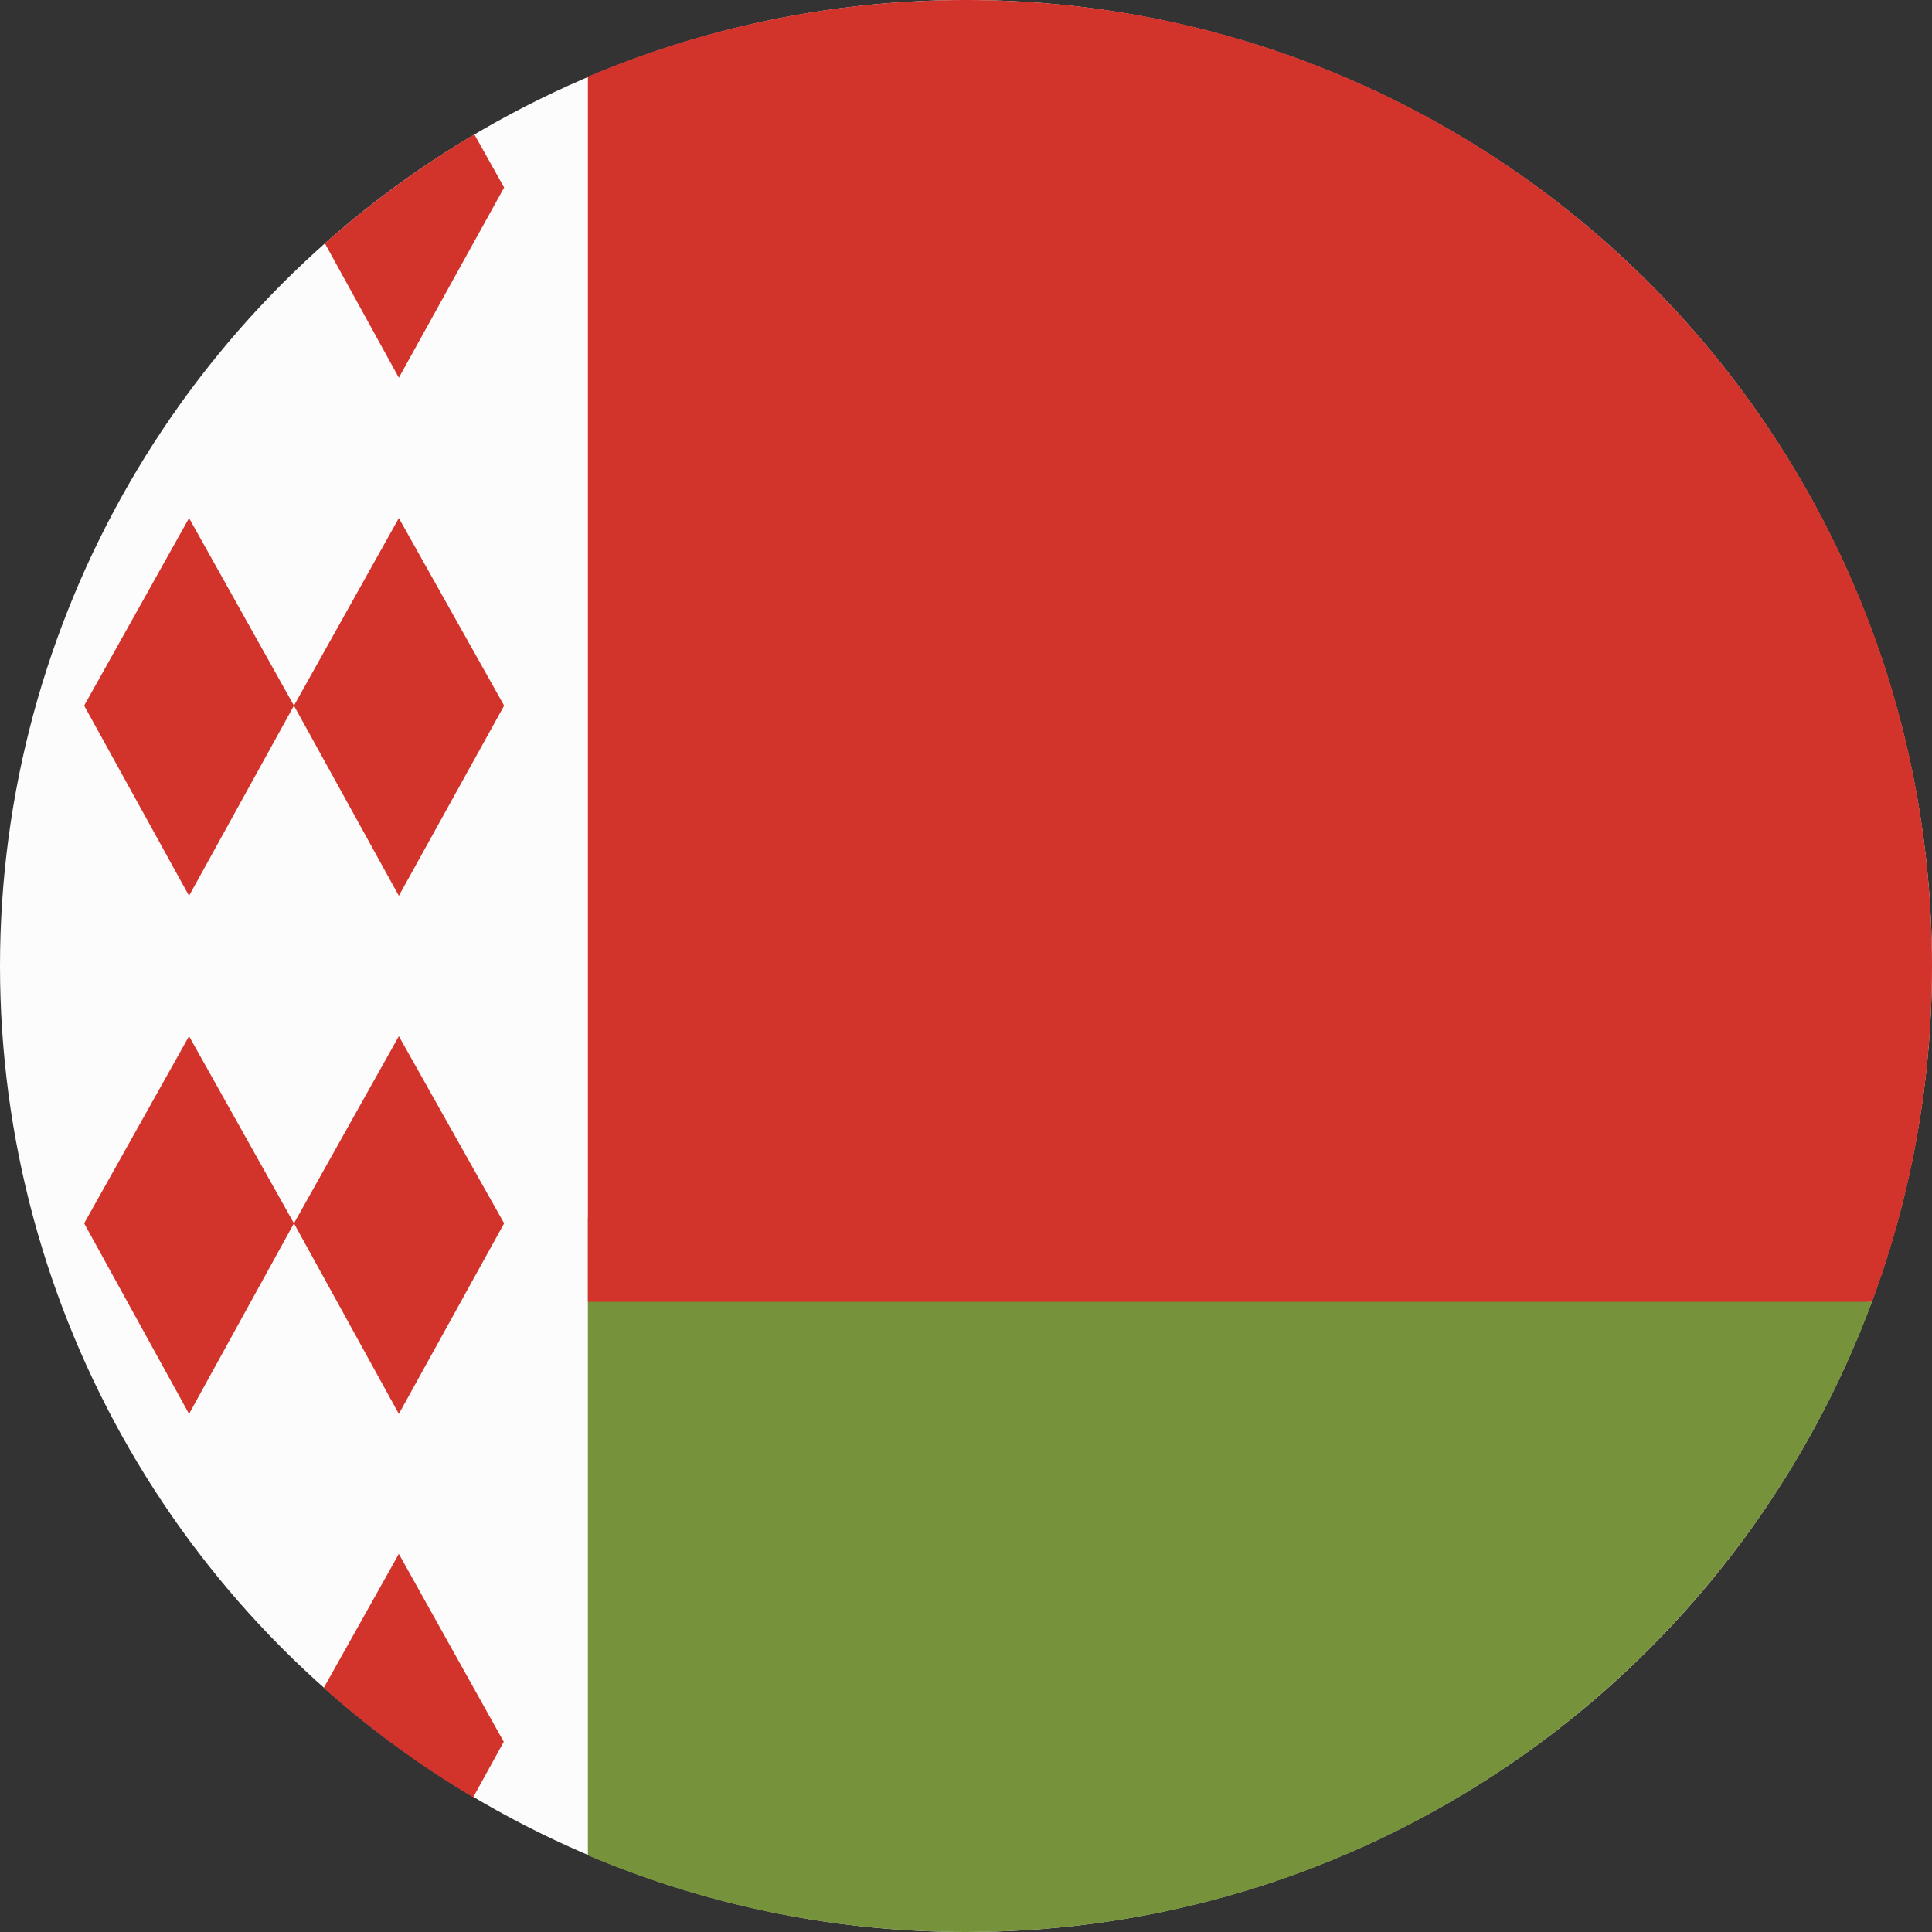 <?xml version="1.0" encoding="utf-8"?>
<!-- Generator: Adobe Illustrator 24.1.0, SVG Export Plug-In . SVG Version: 6.00 Build 0)  -->
<svg version="1.1" id="Layer_1" xmlns="http://www.w3.org/2000/svg" xmlns:xlink="http://www.w3.org/1999/xlink" x="0px" y="0px"
	 viewBox="0 0 512 512" style="enable-background:new 0 0 512 512;" xml:space="preserve">
<rect x="0" y="0" width="512" height="512" fill="#333333" stroke="none"/>
<style type="text/css">
	.st0{fill:#FCFCFC;}
	.st1{fill:#D2332B;}
	.st2{fill:#76923B;}
</style>
<circle class="st0" cx="256" cy="256" r="256"/>
<g>
	<polygon class="st1" points="105.7,237.4 77.9,187 105.7,137.3 133.6,187 	"/>
	<polygon class="st1" points="50.1,237.4 22.3,187 50.1,137.3 77.9,187 	"/>
	<polygon class="st1" points="105.7,374.7 77.9,324.2 105.7,274.6 133.6,324.2 	"/>
	<polygon class="st1" points="50.1,374.7 22.3,324.2 50.1,274.6 77.9,324.2 	"/>
	<path class="st1" d="M133.6,49.7l-7.9-14.1C111.6,44,98.3,53.7,86.1,64.5l19.6,35.6L133.6,49.7z"/>
	<path class="st1" d="M105.7,411.8l-19.9,35.5c12.2,10.9,25.4,20.6,39.6,29l8.1-14.7L105.7,411.8z"/>
</g>
<path class="st2" d="M155.8,322.8v168.9C186.6,504.7,220.4,512,256,512c110.1,0,203.9-69.5,240.1-167L155.8,322.8z"/>
<path class="st1" d="M496.1,345c10.3-27.7,15.9-57.7,15.9-89C512,114.6,397.4,0,256,0c-35.5,0-69.4,7.3-100.2,20.3V345L496.1,345
	L496.1,345z"/>
</svg>
